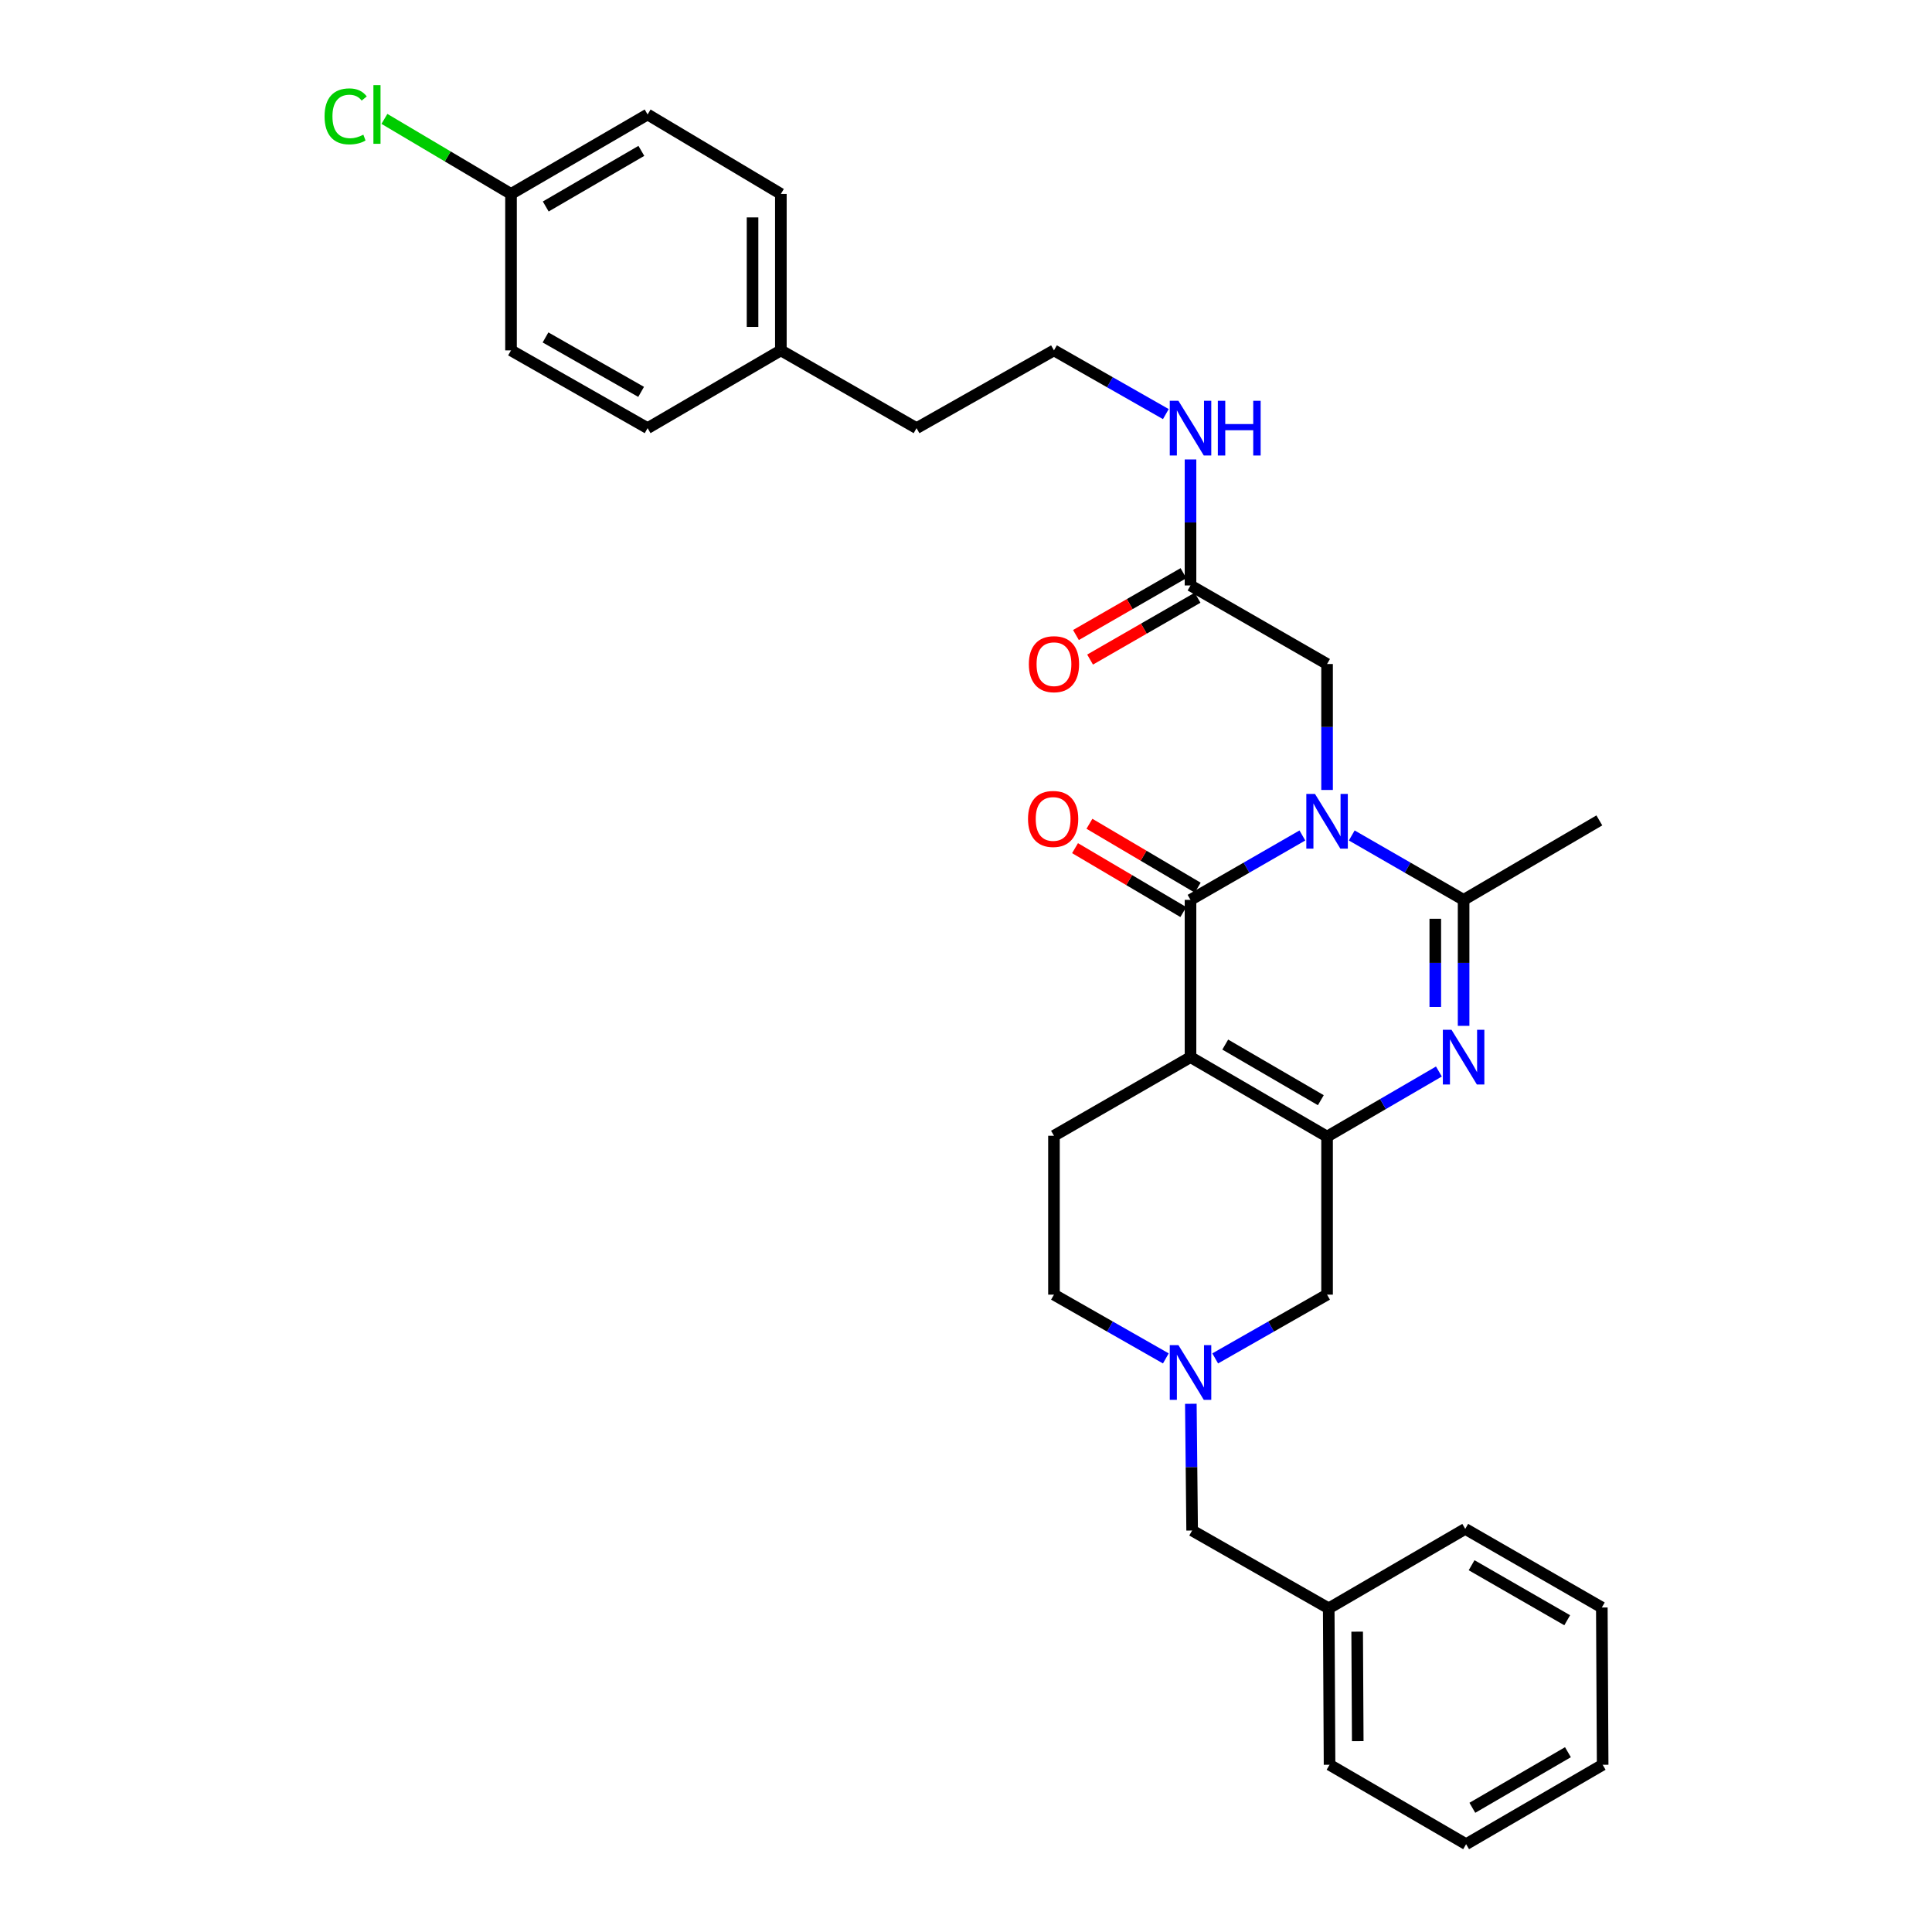 <?xml version='1.0' encoding='iso-8859-1'?>
<svg version='1.1' baseProfile='full'
              xmlns='http://www.w3.org/2000/svg'
                      xmlns:rdkit='http://www.rdkit.org/xml'
                      xmlns:xlink='http://www.w3.org/1999/xlink'
                  xml:space='preserve'
width='1000px' height='1000px' viewBox='0 0 1000 1000'>
<!-- END OF HEADER -->
<rect style='opacity:1.0;fill:#FFFFFF;stroke:none' width='1000' height='1000' x='0' y='0'> </rect>
<path class='bond-1' d='M 674.11,432.437 L 645.16,449.103' style='fill:none;fill-rule:evenodd;stroke:#0000FF;stroke-width:6px;stroke-linecap:butt;stroke-linejoin:miter;stroke-opacity:1' />
<path class='bond-1' d='M 645.16,449.103 L 616.21,465.769' style='fill:none;fill-rule:evenodd;stroke:#000000;stroke-width:6px;stroke-linecap:butt;stroke-linejoin:miter;stroke-opacity:1' />
<path class='bond-4' d='M 699.667,432.438 L 728.613,449.104' style='fill:none;fill-rule:evenodd;stroke:#0000FF;stroke-width:6px;stroke-linecap:butt;stroke-linejoin:miter;stroke-opacity:1' />
<path class='bond-4' d='M 728.613,449.104 L 757.559,465.769' style='fill:none;fill-rule:evenodd;stroke:#000000;stroke-width:6px;stroke-linecap:butt;stroke-linejoin:miter;stroke-opacity:1' />
<path class='bond-7' d='M 686.888,408.886 L 686.888,376.29' style='fill:none;fill-rule:evenodd;stroke:#0000FF;stroke-width:6px;stroke-linecap:butt;stroke-linejoin:miter;stroke-opacity:1' />
<path class='bond-7' d='M 686.888,376.29 L 686.888,343.694' style='fill:none;fill-rule:evenodd;stroke:#000000;stroke-width:6px;stroke-linecap:butt;stroke-linejoin:miter;stroke-opacity:1' />
<path class='bond-0' d='M 616.21,547.172 L 616.21,465.769' style='fill:none;fill-rule:evenodd;stroke:#000000;stroke-width:6px;stroke-linecap:butt;stroke-linejoin:miter;stroke-opacity:1' />
<path class='bond-6' d='M 616.21,547.172 L 545.531,587.87' style='fill:none;fill-rule:evenodd;stroke:#000000;stroke-width:6px;stroke-linecap:butt;stroke-linejoin:miter;stroke-opacity:1' />
<path class='bond-31' d='M 616.21,547.172 L 686.888,588.301' style='fill:none;fill-rule:evenodd;stroke:#000000;stroke-width:6px;stroke-linecap:butt;stroke-linejoin:miter;stroke-opacity:1' />
<path class='bond-31' d='M 634.183,540.674 L 683.658,569.464' style='fill:none;fill-rule:evenodd;stroke:#000000;stroke-width:6px;stroke-linecap:butt;stroke-linejoin:miter;stroke-opacity:1' />
<path class='bond-10' d='M 619.934,459.458 L 591.911,442.92' style='fill:none;fill-rule:evenodd;stroke:#000000;stroke-width:6px;stroke-linecap:butt;stroke-linejoin:miter;stroke-opacity:1' />
<path class='bond-10' d='M 591.911,442.92 L 563.888,426.381' style='fill:none;fill-rule:evenodd;stroke:#FF0000;stroke-width:6px;stroke-linecap:butt;stroke-linejoin:miter;stroke-opacity:1' />
<path class='bond-10' d='M 612.485,472.081 L 584.462,455.542' style='fill:none;fill-rule:evenodd;stroke:#000000;stroke-width:6px;stroke-linecap:butt;stroke-linejoin:miter;stroke-opacity:1' />
<path class='bond-10' d='M 584.462,455.542 L 556.439,439.004' style='fill:none;fill-rule:evenodd;stroke:#FF0000;stroke-width:6px;stroke-linecap:butt;stroke-linejoin:miter;stroke-opacity:1' />
<path class='bond-2' d='M 686.888,588.301 L 715.832,571.457' style='fill:none;fill-rule:evenodd;stroke:#000000;stroke-width:6px;stroke-linecap:butt;stroke-linejoin:miter;stroke-opacity:1' />
<path class='bond-2' d='M 715.832,571.457 L 744.775,554.613' style='fill:none;fill-rule:evenodd;stroke:#0000FF;stroke-width:6px;stroke-linecap:butt;stroke-linejoin:miter;stroke-opacity:1' />
<path class='bond-8' d='M 686.888,588.301 L 686.888,670.103' style='fill:none;fill-rule:evenodd;stroke:#000000;stroke-width:6px;stroke-linecap:butt;stroke-linejoin:miter;stroke-opacity:1' />
<path class='bond-3' d='M 757.559,530.977 L 757.559,498.373' style='fill:none;fill-rule:evenodd;stroke:#0000FF;stroke-width:6px;stroke-linecap:butt;stroke-linejoin:miter;stroke-opacity:1' />
<path class='bond-3' d='M 757.559,498.373 L 757.559,465.769' style='fill:none;fill-rule:evenodd;stroke:#000000;stroke-width:6px;stroke-linecap:butt;stroke-linejoin:miter;stroke-opacity:1' />
<path class='bond-3' d='M 742.902,521.196 L 742.902,498.373' style='fill:none;fill-rule:evenodd;stroke:#0000FF;stroke-width:6px;stroke-linecap:butt;stroke-linejoin:miter;stroke-opacity:1' />
<path class='bond-3' d='M 742.902,498.373 L 742.902,475.551' style='fill:none;fill-rule:evenodd;stroke:#000000;stroke-width:6px;stroke-linecap:butt;stroke-linejoin:miter;stroke-opacity:1' />
<path class='bond-16' d='M 757.559,465.769 L 827.815,424.64' style='fill:none;fill-rule:evenodd;stroke:#000000;stroke-width:6px;stroke-linecap:butt;stroke-linejoin:miter;stroke-opacity:1' />
<path class='bond-5' d='M 628.983,703.112 L 657.936,686.608' style='fill:none;fill-rule:evenodd;stroke:#0000FF;stroke-width:6px;stroke-linecap:butt;stroke-linejoin:miter;stroke-opacity:1' />
<path class='bond-5' d='M 657.936,686.608 L 686.888,670.103' style='fill:none;fill-rule:evenodd;stroke:#000000;stroke-width:6px;stroke-linecap:butt;stroke-linejoin:miter;stroke-opacity:1' />
<path class='bond-13' d='M 616.376,726.599 L 616.712,759.393' style='fill:none;fill-rule:evenodd;stroke:#0000FF;stroke-width:6px;stroke-linecap:butt;stroke-linejoin:miter;stroke-opacity:1' />
<path class='bond-13' d='M 616.712,759.393 L 617.048,792.187' style='fill:none;fill-rule:evenodd;stroke:#000000;stroke-width:6px;stroke-linecap:butt;stroke-linejoin:miter;stroke-opacity:1' />
<path class='bond-32' d='M 603.436,703.112 L 574.483,686.608' style='fill:none;fill-rule:evenodd;stroke:#0000FF;stroke-width:6px;stroke-linecap:butt;stroke-linejoin:miter;stroke-opacity:1' />
<path class='bond-32' d='M 574.483,686.608 L 545.531,670.103' style='fill:none;fill-rule:evenodd;stroke:#000000;stroke-width:6px;stroke-linecap:butt;stroke-linejoin:miter;stroke-opacity:1' />
<path class='bond-11' d='M 545.531,587.87 L 545.531,670.103' style='fill:none;fill-rule:evenodd;stroke:#000000;stroke-width:6px;stroke-linecap:butt;stroke-linejoin:miter;stroke-opacity:1' />
<path class='bond-9' d='M 686.888,343.694 L 616.21,303.029' style='fill:none;fill-rule:evenodd;stroke:#000000;stroke-width:6px;stroke-linecap:butt;stroke-linejoin:miter;stroke-opacity:1' />
<path class='bond-12' d='M 612.555,296.677 L 584.735,312.683' style='fill:none;fill-rule:evenodd;stroke:#000000;stroke-width:6px;stroke-linecap:butt;stroke-linejoin:miter;stroke-opacity:1' />
<path class='bond-12' d='M 584.735,312.683 L 556.914,328.689' style='fill:none;fill-rule:evenodd;stroke:#FF0000;stroke-width:6px;stroke-linecap:butt;stroke-linejoin:miter;stroke-opacity:1' />
<path class='bond-12' d='M 619.864,309.381 L 592.044,325.387' style='fill:none;fill-rule:evenodd;stroke:#000000;stroke-width:6px;stroke-linecap:butt;stroke-linejoin:miter;stroke-opacity:1' />
<path class='bond-12' d='M 592.044,325.387 L 564.224,341.393' style='fill:none;fill-rule:evenodd;stroke:#FF0000;stroke-width:6px;stroke-linecap:butt;stroke-linejoin:miter;stroke-opacity:1' />
<path class='bond-14' d='M 616.21,303.029 L 616.21,270.417' style='fill:none;fill-rule:evenodd;stroke:#000000;stroke-width:6px;stroke-linecap:butt;stroke-linejoin:miter;stroke-opacity:1' />
<path class='bond-14' d='M 616.21,270.417 L 616.21,237.805' style='fill:none;fill-rule:evenodd;stroke:#0000FF;stroke-width:6px;stroke-linecap:butt;stroke-linejoin:miter;stroke-opacity:1' />
<path class='bond-19' d='M 617.048,792.187 L 687.743,832.478' style='fill:none;fill-rule:evenodd;stroke:#000000;stroke-width:6px;stroke-linecap:butt;stroke-linejoin:miter;stroke-opacity:1' />
<path class='bond-24' d='M 603.436,214.334 L 574.483,197.843' style='fill:none;fill-rule:evenodd;stroke:#0000FF;stroke-width:6px;stroke-linecap:butt;stroke-linejoin:miter;stroke-opacity:1' />
<path class='bond-24' d='M 574.483,197.843 L 545.531,181.352' style='fill:none;fill-rule:evenodd;stroke:#000000;stroke-width:6px;stroke-linecap:butt;stroke-linejoin:miter;stroke-opacity:1' />
<path class='bond-15' d='M 264.5,100.38 L 335.195,59.251' style='fill:none;fill-rule:evenodd;stroke:#000000;stroke-width:6px;stroke-linecap:butt;stroke-linejoin:miter;stroke-opacity:1' />
<path class='bond-15' d='M 282.475,106.88 L 331.962,78.09' style='fill:none;fill-rule:evenodd;stroke:#000000;stroke-width:6px;stroke-linecap:butt;stroke-linejoin:miter;stroke-opacity:1' />
<path class='bond-18' d='M 264.5,100.38 L 231.736,80.959' style='fill:none;fill-rule:evenodd;stroke:#000000;stroke-width:6px;stroke-linecap:butt;stroke-linejoin:miter;stroke-opacity:1' />
<path class='bond-18' d='M 231.736,80.959 L 198.972,61.537' style='fill:none;fill-rule:evenodd;stroke:#00CC00;stroke-width:6px;stroke-linecap:butt;stroke-linejoin:miter;stroke-opacity:1' />
<path class='bond-33' d='M 264.5,100.38 L 264.5,181.352' style='fill:none;fill-rule:evenodd;stroke:#000000;stroke-width:6px;stroke-linecap:butt;stroke-linejoin:miter;stroke-opacity:1' />
<path class='bond-17' d='M 404.173,181.352 L 474.404,221.609' style='fill:none;fill-rule:evenodd;stroke:#000000;stroke-width:6px;stroke-linecap:butt;stroke-linejoin:miter;stroke-opacity:1' />
<path class='bond-22' d='M 404.173,181.352 L 335.195,221.609' style='fill:none;fill-rule:evenodd;stroke:#000000;stroke-width:6px;stroke-linecap:butt;stroke-linejoin:miter;stroke-opacity:1' />
<path class='bond-23' d='M 404.173,181.352 L 404.173,100.38' style='fill:none;fill-rule:evenodd;stroke:#000000;stroke-width:6px;stroke-linecap:butt;stroke-linejoin:miter;stroke-opacity:1' />
<path class='bond-23' d='M 389.516,169.206 L 389.516,112.526' style='fill:none;fill-rule:evenodd;stroke:#000000;stroke-width:6px;stroke-linecap:butt;stroke-linejoin:miter;stroke-opacity:1' />
<path class='bond-26' d='M 687.743,832.478 L 688.175,913.441' style='fill:none;fill-rule:evenodd;stroke:#000000;stroke-width:6px;stroke-linecap:butt;stroke-linejoin:miter;stroke-opacity:1' />
<path class='bond-26' d='M 702.465,844.544 L 702.767,901.218' style='fill:none;fill-rule:evenodd;stroke:#000000;stroke-width:6px;stroke-linecap:butt;stroke-linejoin:miter;stroke-opacity:1' />
<path class='bond-27' d='M 687.743,832.478 L 758.406,791.349' style='fill:none;fill-rule:evenodd;stroke:#000000;stroke-width:6px;stroke-linecap:butt;stroke-linejoin:miter;stroke-opacity:1' />
<path class='bond-20' d='M 264.5,181.352 L 335.195,221.609' style='fill:none;fill-rule:evenodd;stroke:#000000;stroke-width:6px;stroke-linecap:butt;stroke-linejoin:miter;stroke-opacity:1' />
<path class='bond-20' d='M 282.357,174.654 L 331.844,202.834' style='fill:none;fill-rule:evenodd;stroke:#000000;stroke-width:6px;stroke-linecap:butt;stroke-linejoin:miter;stroke-opacity:1' />
<path class='bond-21' d='M 335.195,59.251 L 404.173,100.38' style='fill:none;fill-rule:evenodd;stroke:#000000;stroke-width:6px;stroke-linecap:butt;stroke-linejoin:miter;stroke-opacity:1' />
<path class='bond-25' d='M 545.531,181.352 L 474.404,221.609' style='fill:none;fill-rule:evenodd;stroke:#000000;stroke-width:6px;stroke-linecap:butt;stroke-linejoin:miter;stroke-opacity:1' />
<path class='bond-29' d='M 688.175,913.441 L 758.854,954.545' style='fill:none;fill-rule:evenodd;stroke:#000000;stroke-width:6px;stroke-linecap:butt;stroke-linejoin:miter;stroke-opacity:1' />
<path class='bond-28' d='M 758.406,791.349 L 829.101,832.038' style='fill:none;fill-rule:evenodd;stroke:#000000;stroke-width:6px;stroke-linecap:butt;stroke-linejoin:miter;stroke-opacity:1' />
<path class='bond-28' d='M 761.699,810.155 L 811.186,838.638' style='fill:none;fill-rule:evenodd;stroke:#000000;stroke-width:6px;stroke-linecap:butt;stroke-linejoin:miter;stroke-opacity:1' />
<path class='bond-30' d='M 829.101,832.038 L 829.533,913.441' style='fill:none;fill-rule:evenodd;stroke:#000000;stroke-width:6px;stroke-linecap:butt;stroke-linejoin:miter;stroke-opacity:1' />
<path class='bond-34' d='M 758.854,954.545 L 829.533,913.441' style='fill:none;fill-rule:evenodd;stroke:#000000;stroke-width:6px;stroke-linecap:butt;stroke-linejoin:miter;stroke-opacity:1' />
<path class='bond-34' d='M 762.087,935.71 L 811.563,906.937' style='fill:none;fill-rule:evenodd;stroke:#000000;stroke-width:6px;stroke-linecap:butt;stroke-linejoin:miter;stroke-opacity:1' />
<path  class='atom-0' d='M 680.628 410.92
L 689.908 425.92
Q 690.828 427.4, 692.308 430.08
Q 693.788 432.76, 693.868 432.92
L 693.868 410.92
L 697.628 410.92
L 697.628 439.24
L 693.748 439.24
L 683.788 422.84
Q 682.628 420.92, 681.388 418.72
Q 680.188 416.52, 679.828 415.84
L 679.828 439.24
L 676.148 439.24
L 676.148 410.92
L 680.628 410.92
' fill='#0000FF'/>
<path  class='atom-4' d='M 751.299 533.012
L 760.579 548.012
Q 761.499 549.492, 762.979 552.172
Q 764.459 554.852, 764.539 555.012
L 764.539 533.012
L 768.299 533.012
L 768.299 561.332
L 764.419 561.332
L 754.459 544.932
Q 753.299 543.012, 752.059 540.812
Q 750.859 538.612, 750.499 537.932
L 750.499 561.332
L 746.819 561.332
L 746.819 533.012
L 751.299 533.012
' fill='#0000FF'/>
<path  class='atom-6' d='M 609.95 696.234
L 619.23 711.234
Q 620.15 712.714, 621.63 715.394
Q 623.11 718.074, 623.19 718.234
L 623.19 696.234
L 626.95 696.234
L 626.95 724.554
L 623.07 724.554
L 613.11 708.154
Q 611.95 706.234, 610.71 704.034
Q 609.51 701.834, 609.15 701.154
L 609.15 724.554
L 605.47 724.554
L 605.47 696.234
L 609.95 696.234
' fill='#0000FF'/>
<path  class='atom-11' d='M 532.099 423.882
Q 532.099 417.082, 535.459 413.282
Q 538.819 409.482, 545.099 409.482
Q 551.379 409.482, 554.739 413.282
Q 558.099 417.082, 558.099 423.882
Q 558.099 430.762, 554.699 434.682
Q 551.299 438.562, 545.099 438.562
Q 538.859 438.562, 535.459 434.682
Q 532.099 430.802, 532.099 423.882
M 545.099 435.362
Q 549.419 435.362, 551.739 432.482
Q 554.099 429.562, 554.099 423.882
Q 554.099 418.322, 551.739 415.522
Q 549.419 412.682, 545.099 412.682
Q 540.779 412.682, 538.419 415.482
Q 536.099 418.282, 536.099 423.882
Q 536.099 429.602, 538.419 432.482
Q 540.779 435.362, 545.099 435.362
' fill='#FF0000'/>
<path  class='atom-13' d='M 532.531 343.774
Q 532.531 336.974, 535.891 333.174
Q 539.251 329.374, 545.531 329.374
Q 551.811 329.374, 555.171 333.174
Q 558.531 336.974, 558.531 343.774
Q 558.531 350.654, 555.131 354.574
Q 551.731 358.454, 545.531 358.454
Q 539.291 358.454, 535.891 354.574
Q 532.531 350.694, 532.531 343.774
M 545.531 355.254
Q 549.851 355.254, 552.171 352.374
Q 554.531 349.454, 554.531 343.774
Q 554.531 338.214, 552.171 335.414
Q 549.851 332.574, 545.531 332.574
Q 541.211 332.574, 538.851 335.374
Q 536.531 338.174, 536.531 343.774
Q 536.531 349.494, 538.851 352.374
Q 541.211 355.254, 545.531 355.254
' fill='#FF0000'/>
<path  class='atom-15' d='M 609.95 207.449
L 619.23 222.449
Q 620.15 223.929, 621.63 226.609
Q 623.11 229.289, 623.19 229.449
L 623.19 207.449
L 626.95 207.449
L 626.95 235.769
L 623.07 235.769
L 613.11 219.369
Q 611.95 217.449, 610.71 215.249
Q 609.51 213.049, 609.15 212.369
L 609.15 235.769
L 605.47 235.769
L 605.47 207.449
L 609.95 207.449
' fill='#0000FF'/>
<path  class='atom-15' d='M 630.35 207.449
L 634.19 207.449
L 634.19 219.489
L 648.67 219.489
L 648.67 207.449
L 652.51 207.449
L 652.51 235.769
L 648.67 235.769
L 648.67 222.689
L 634.19 222.689
L 634.19 235.769
L 630.35 235.769
L 630.35 207.449
' fill='#0000FF'/>
<path  class='atom-19' d='M 167.996 60.231
Q 167.996 53.191, 171.276 49.511
Q 174.596 45.791, 180.876 45.791
Q 186.716 45.791, 189.836 49.911
L 187.196 52.071
Q 184.916 49.071, 180.876 49.071
Q 176.596 49.071, 174.316 51.951
Q 172.076 54.791, 172.076 60.231
Q 172.076 65.831, 174.396 68.711
Q 176.756 71.591, 181.316 71.591
Q 184.436 71.591, 188.076 69.711
L 189.196 72.711
Q 187.716 73.671, 185.476 74.231
Q 183.236 74.791, 180.756 74.791
Q 174.596 74.791, 171.276 71.031
Q 167.996 67.271, 167.996 60.231
' fill='#00CC00'/>
<path  class='atom-19' d='M 193.276 44.071
L 196.956 44.071
L 196.956 74.431
L 193.276 74.431
L 193.276 44.071
' fill='#00CC00'/>
</svg>
